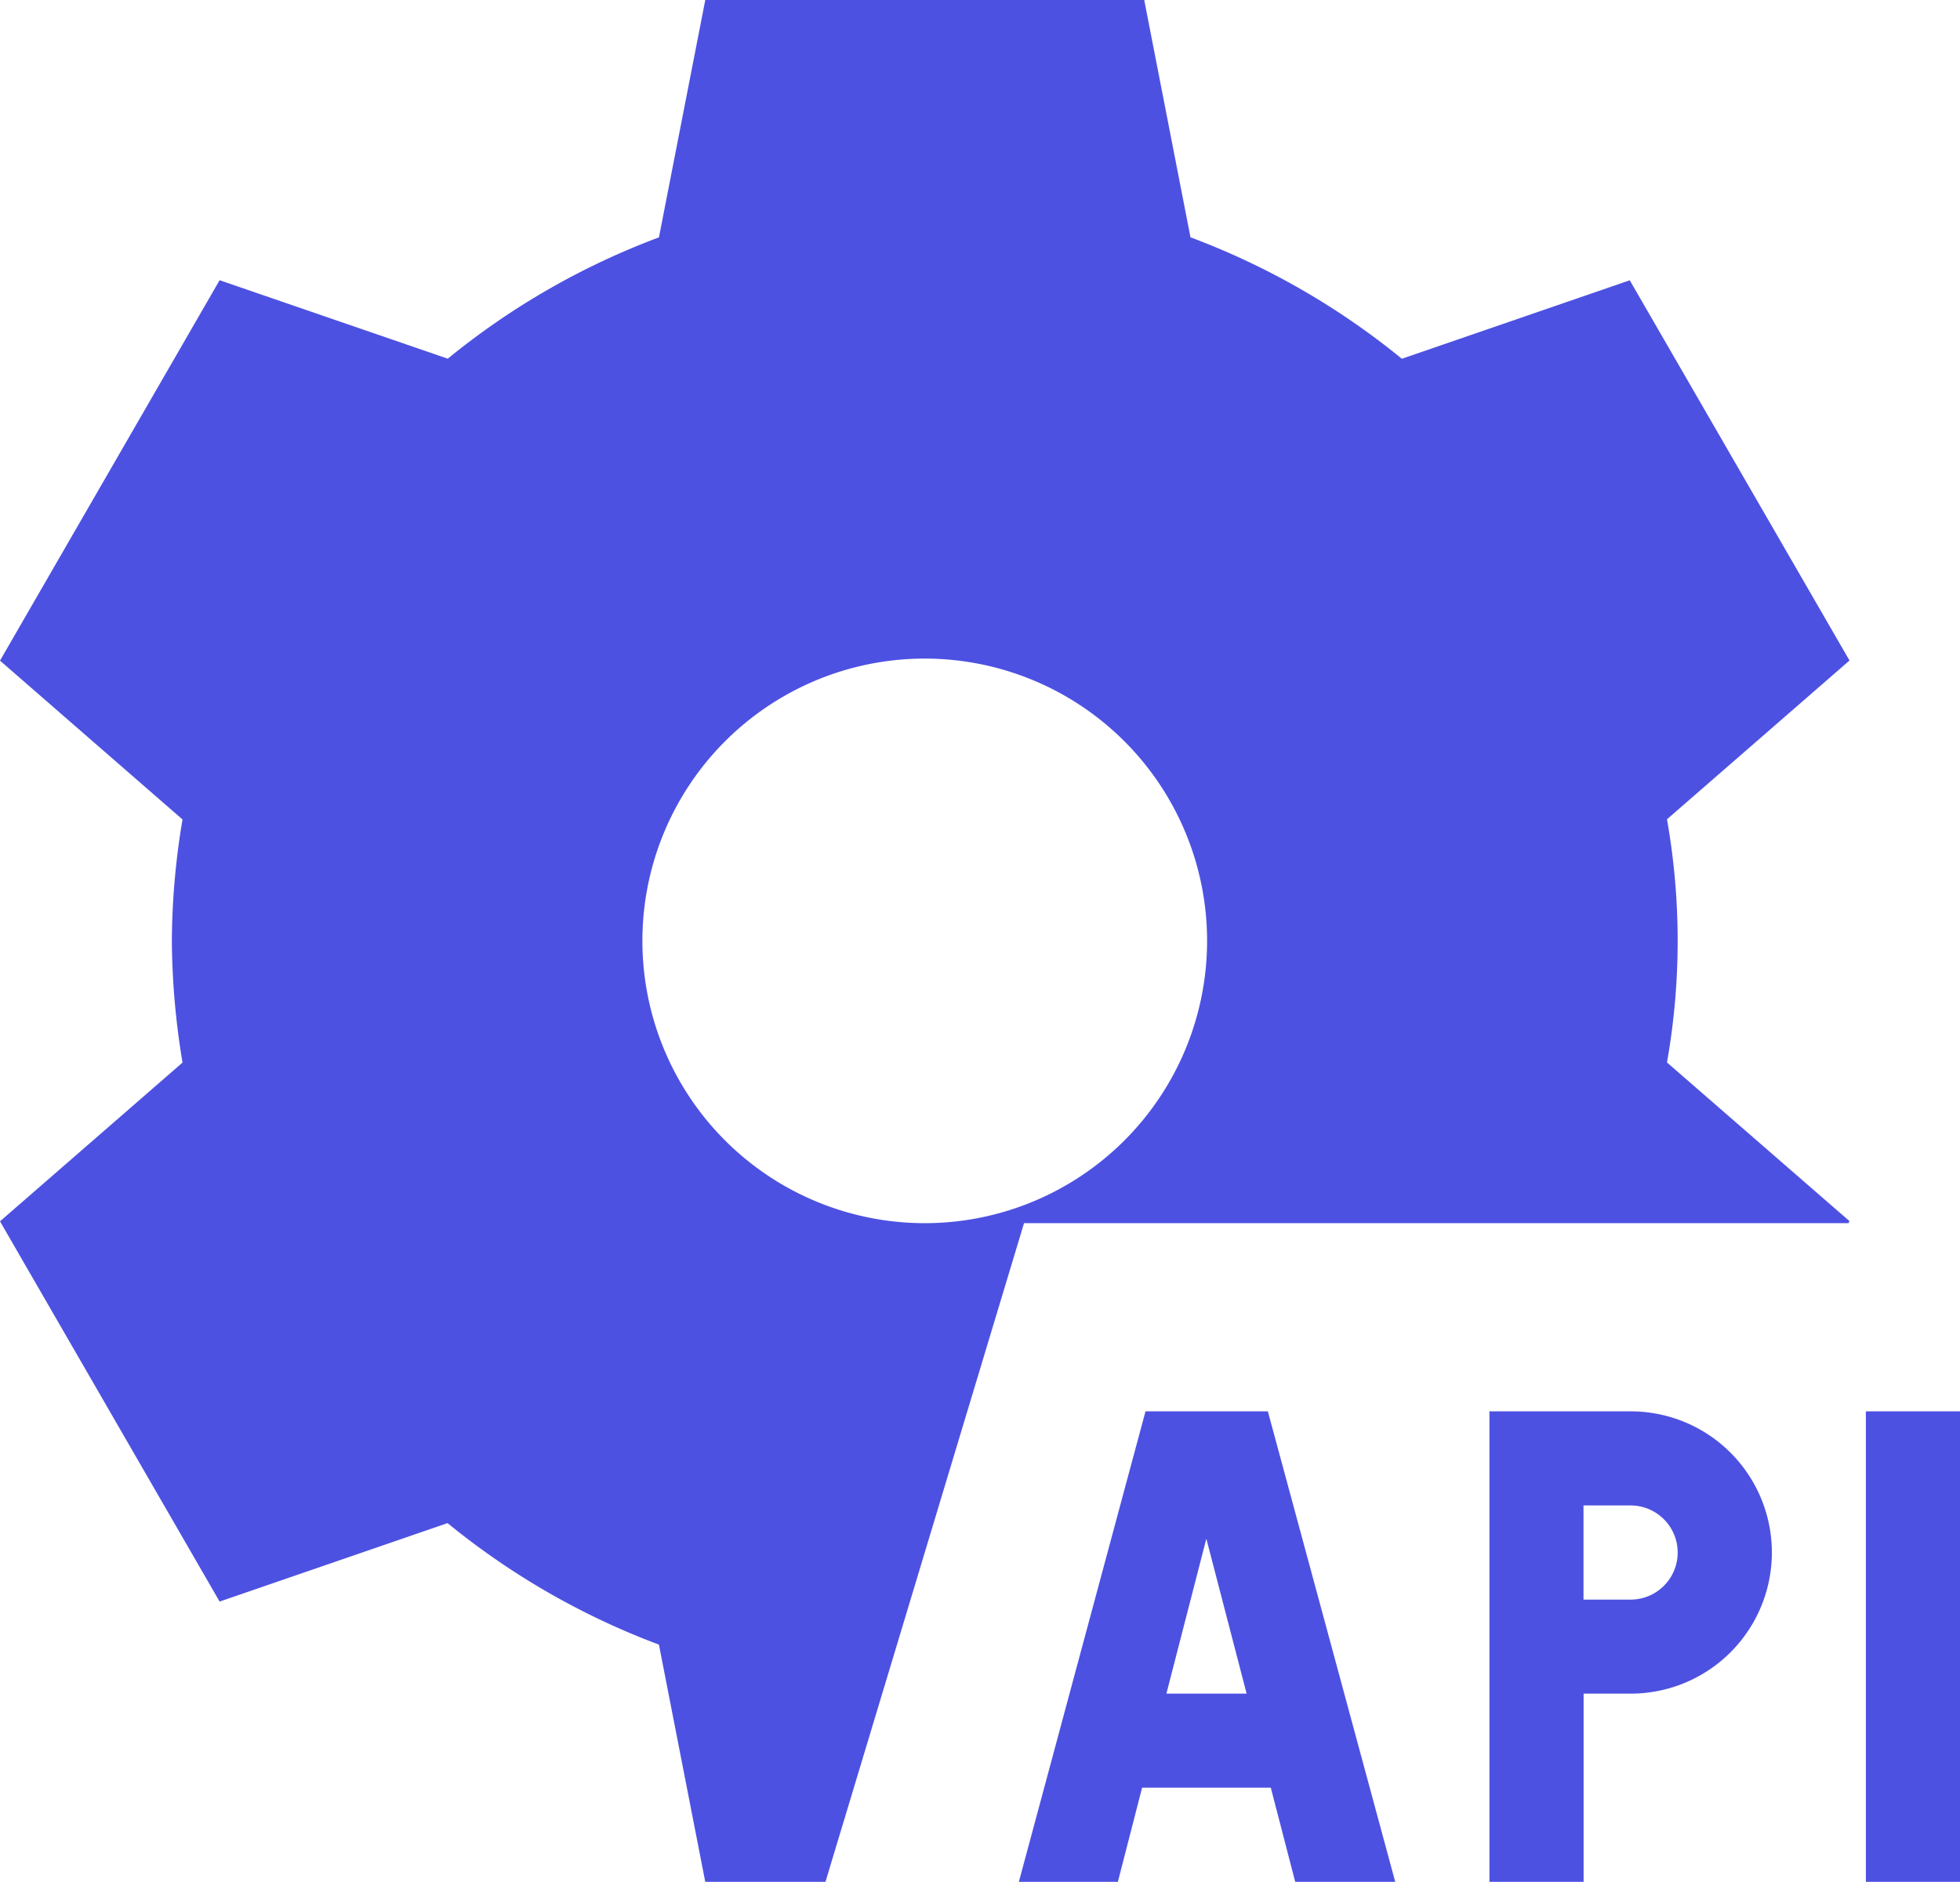 <svg xmlns="http://www.w3.org/2000/svg" xmlns:xlink="http://www.w3.org/1999/xlink" width="112.389" height="107.929" viewBox="0 0 112.389 107.929"><defs><clipPath id="a"><rect width="112.389" height="107.929" fill="#4d51e1"/></clipPath></defs><g clip-path="url(#a)"><path d="M40.442,0,37.785,13.615a42.807,42.807,0,0,0-12.109,6.957l-13.083-4.5L0,37.89,10.466,47a42.9,42.9,0,0,0-.612,6.966,44.045,44.045,0,0,0,.612,6.977L0,70.048,12.593,91.856l13.071-4.5a42.931,42.931,0,0,0,12.12,6.969l2.657,13.607h6.892L58.719,70.153H105.99l.063-.117-10.466-9.1a40.011,40.011,0,0,0,0-13.946l10.466-9.107-12.6-21.806-13.069,4.5a42.923,42.923,0,0,0-12.12-6.966L65.611,0ZM53.026,37.773a16.19,16.19,0,1,1-16.19,16.19,16.189,16.189,0,0,1,16.19-16.19M65.685,80.946l-7.262,26.983H64.1l1.39-5.4h7.379l1.4,5.4h5.735L72.7,80.946Zm19.721,0v26.983h5.4V97.136h2.7a8.095,8.095,0,1,0,0-16.19Zm21.586,26.983h5.4V80.946h-5.4ZM90.8,86.343h2.7a2.7,2.7,0,1,1,0,5.4H90.8ZM69.173,88.251l2.31,8.885h-4.6Z" transform="translate(0 -0.001)" fill="#4d51e1"/></g></svg>